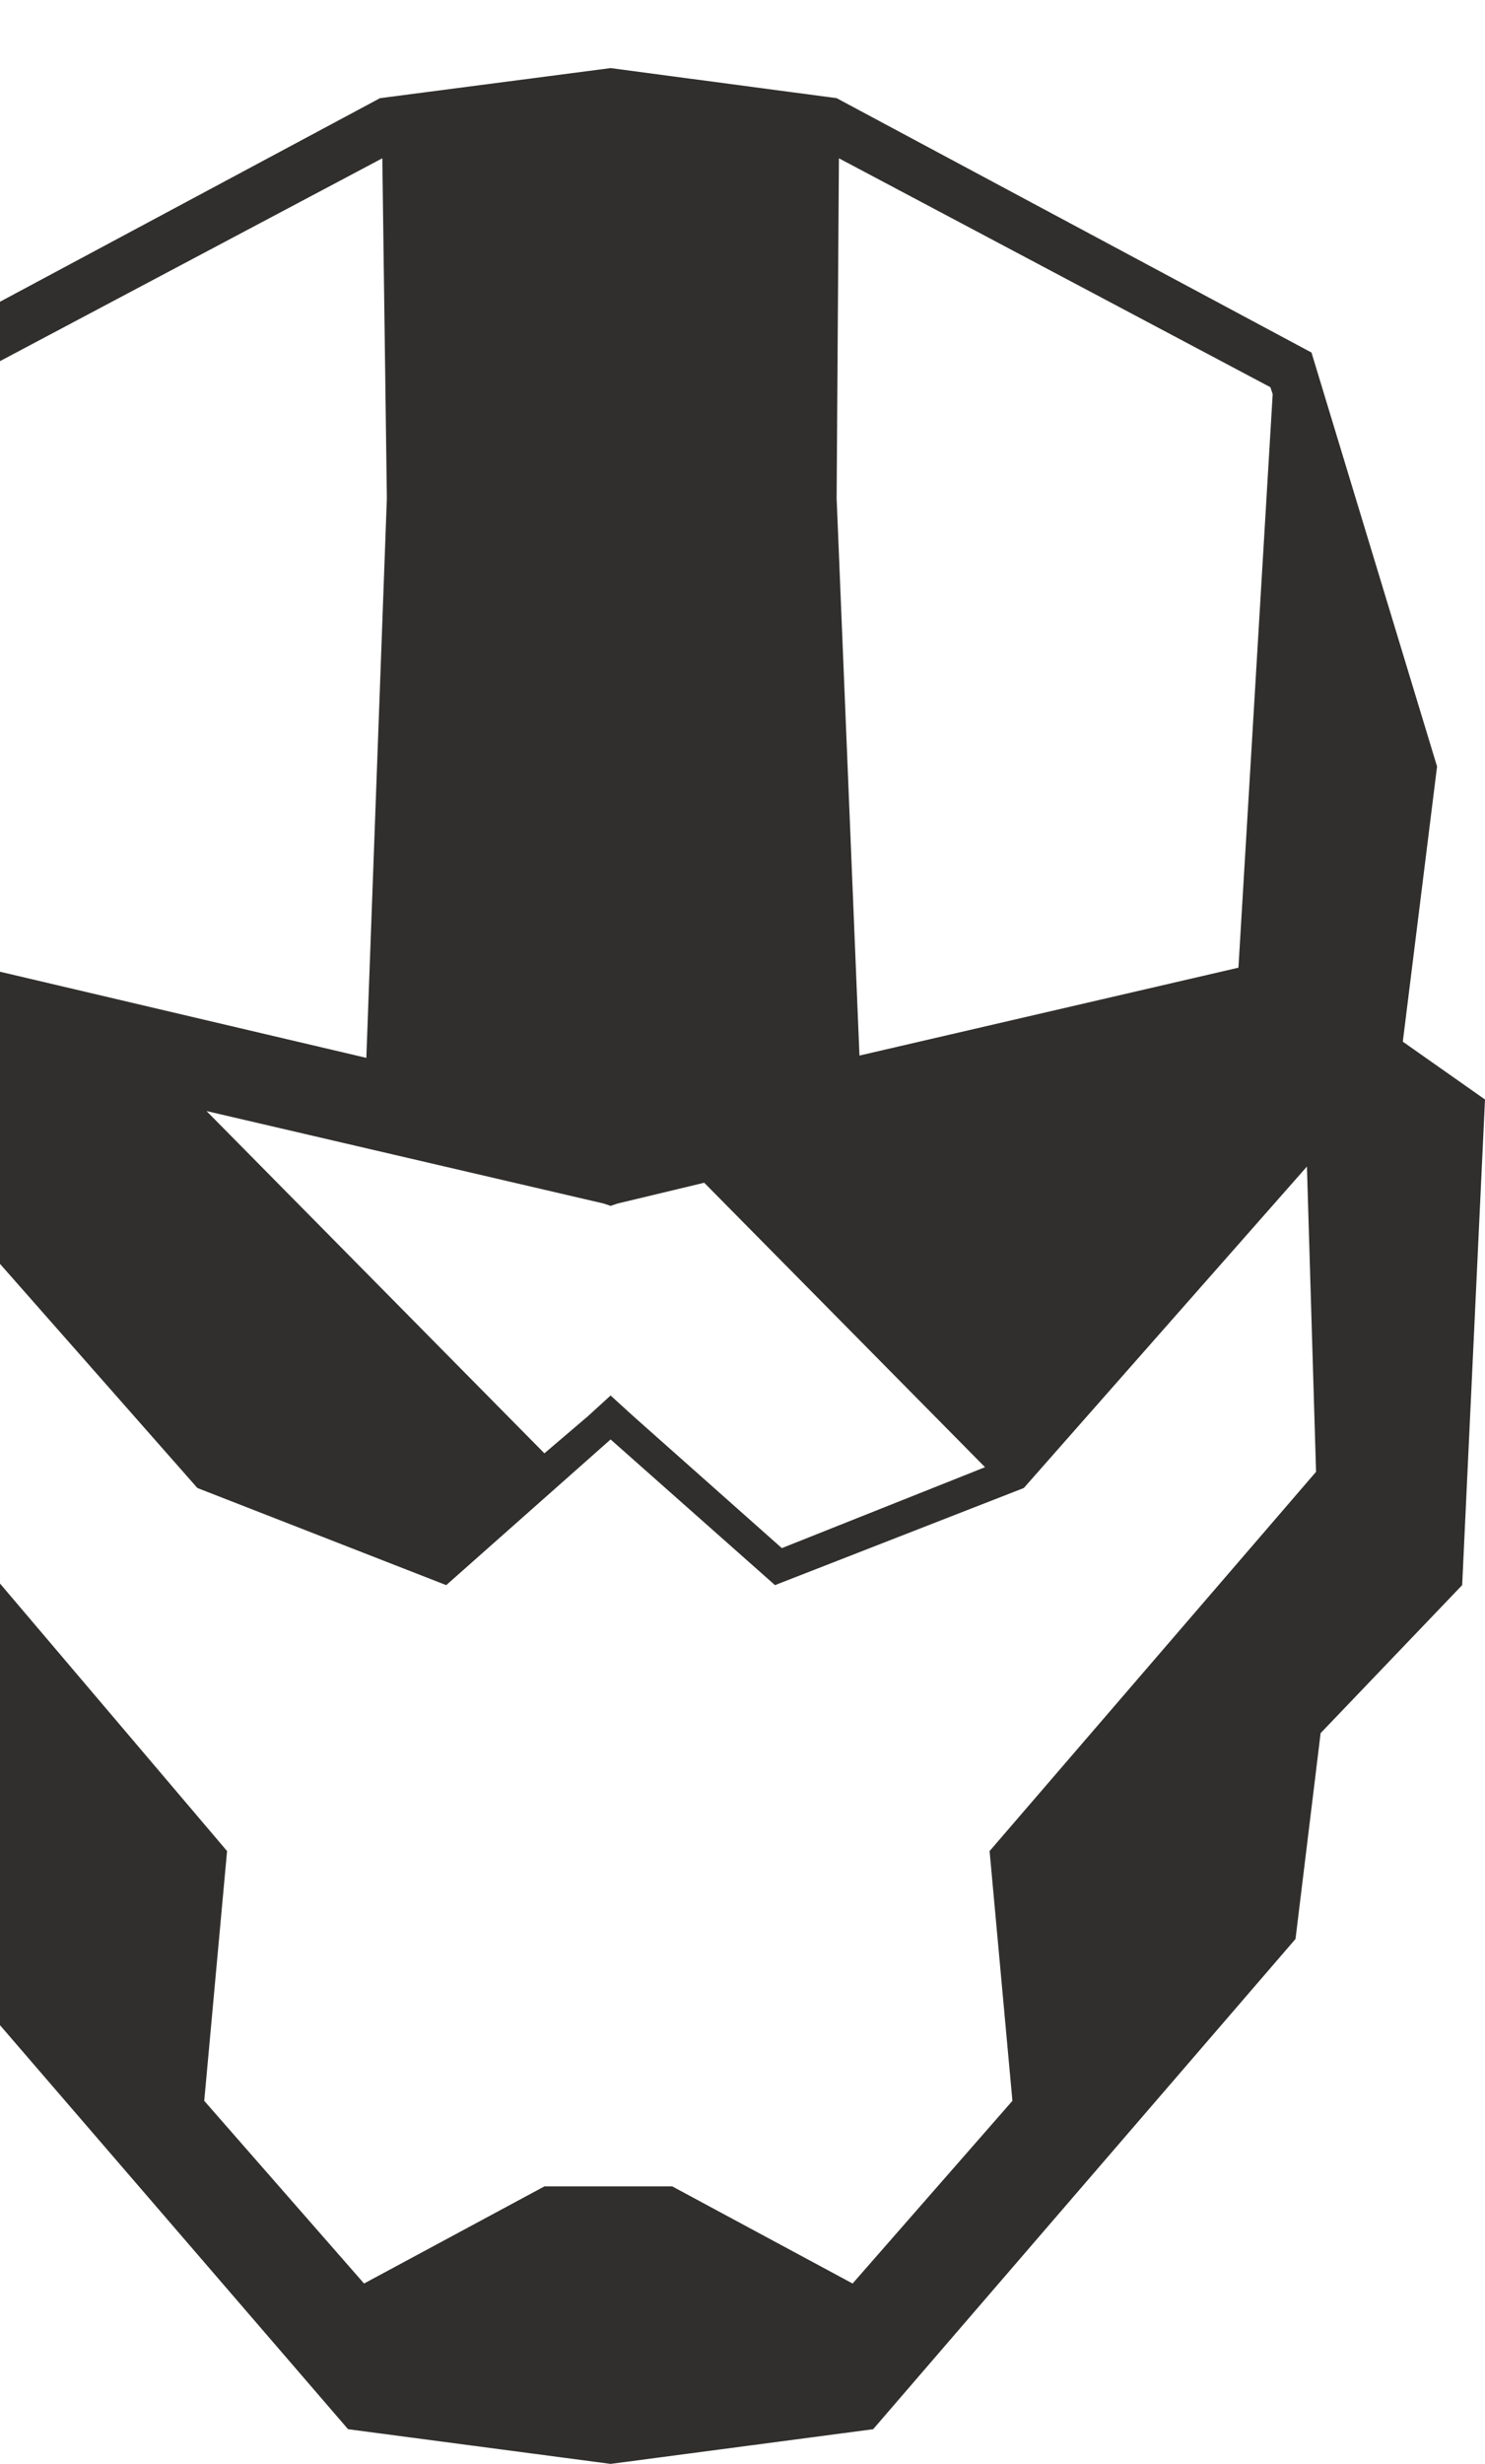 <svg width="240" height="398" viewBox="0 0 240 398" fill="none" xmlns="http://www.w3.org/2000/svg">
<g clip-path="url(#clip0_1866_895)">
<path d="M-39.31 255.677L-16.065 279.958L-12.007 313.204L56.253 392.397L98.684 398L141.116 392.397L209.376 313.204L213.434 279.958L236.31 256.05L240 177.604L226.717 168.265L232.252 123.813L211.958 56.947L135.213 15.856L98.684 11L61.419 15.856L-15.327 56.947L-35.252 123.439L-29.717 167.892L-43 177.604L-39.31 255.677ZM135.582 25.569L205.317 62.55L205.686 63.671L200.151 156.312L138.902 170.507L135.213 80.481L135.582 25.569ZM97.578 194.414L98.684 194.788L99.791 194.414L113.812 191.052L159.196 236.999L126.357 250.073L102.374 228.781L98.684 225.419L94.995 228.781L87.984 234.758L33.377 179.472L97.578 194.414ZM-7.948 62.55L61.788 25.569L62.525 80.481L59.205 170.88L-2.782 156.312L-8.317 63.671L-7.948 62.55ZM-13.851 188.437L31.901 240.361L72.119 256.05L98.684 232.516L125.25 256.05L165.468 240.361L211.22 188.437L212.696 237.746L159.934 299.009L163.623 339.352L137.795 368.863L108.647 353.174H98.316H87.984L58.836 368.863L33.008 339.352L36.697 299.009L-15.327 237.746L-13.851 188.437Z" fill="#302F2D"/>
</g>
<defs>
<clipPath id="clip0_1866_895">
<rect width="240" height="398" fill="white"/>
</clipPath>
</defs>
</svg>
